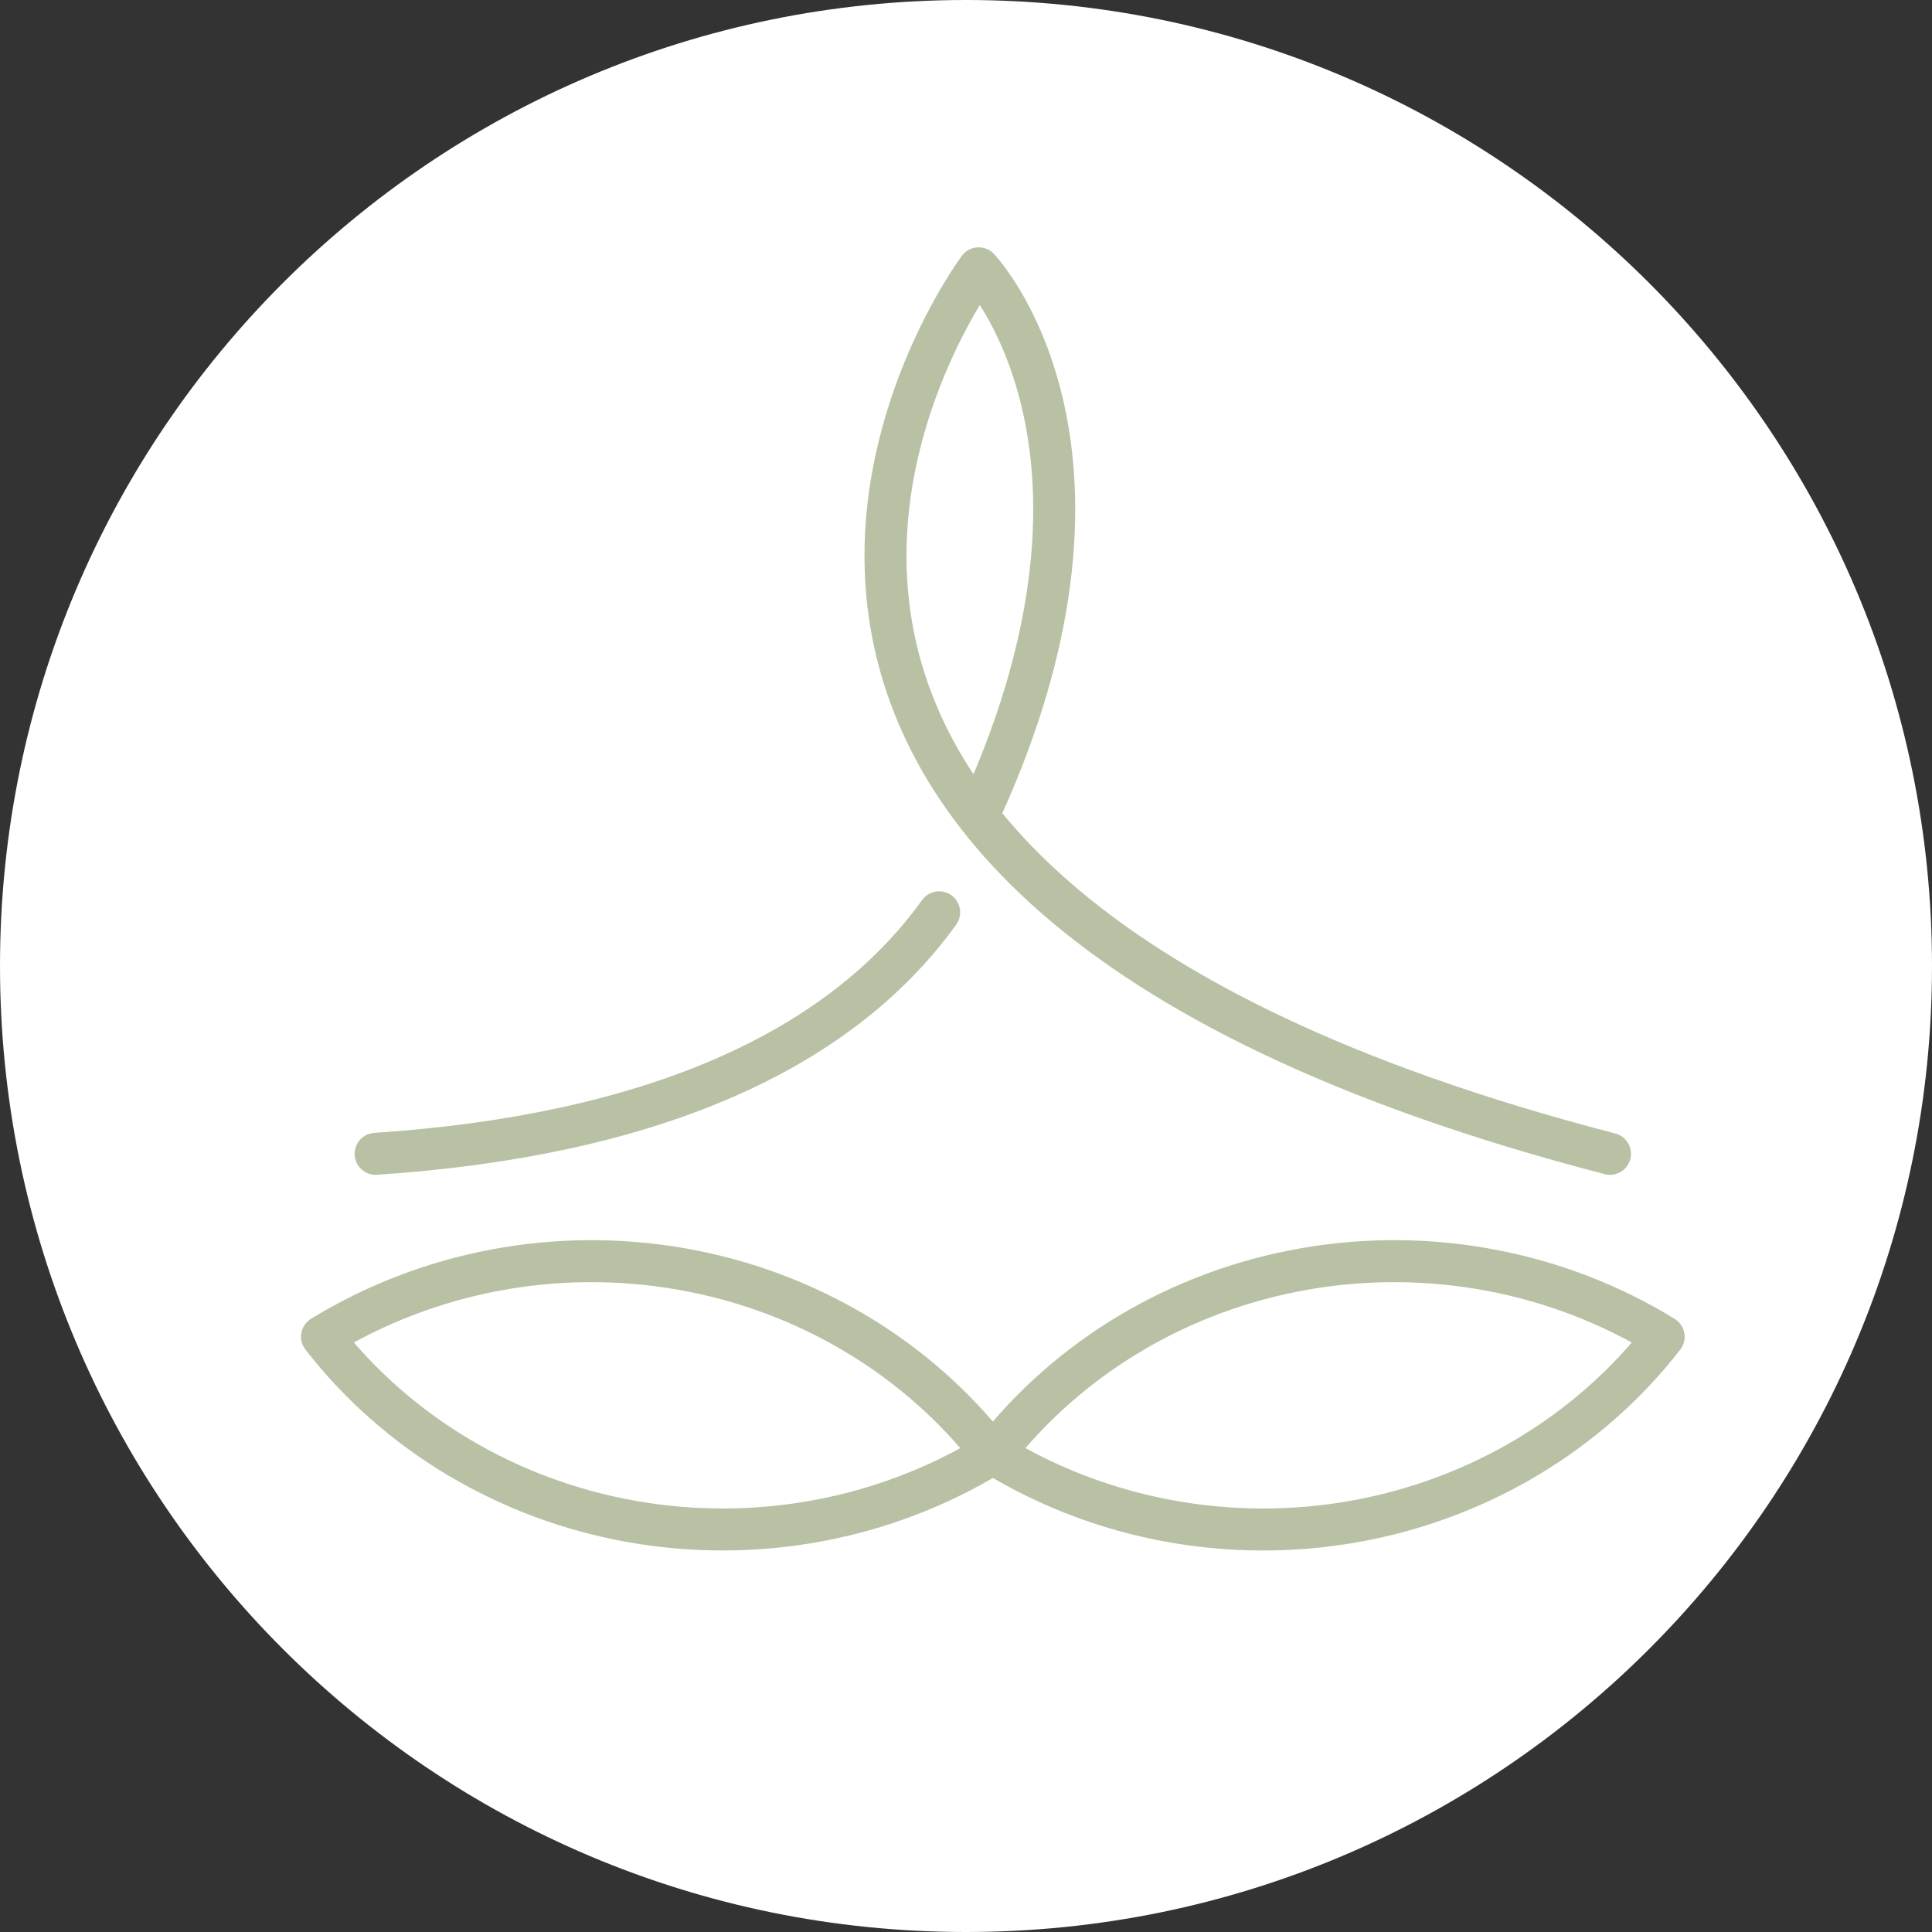 <?xml version="1.0" encoding="UTF-8"?> <svg xmlns="http://www.w3.org/2000/svg" width="46" height="46" viewBox="0 0 46 46" fill="none"><rect x="0" y="0" width="46" height="46" fill="#333333" stroke="none"/> <path d="M23 46C35.703 46 46 35.703 46 23C46 10.297 35.703 0 23 0C10.297 0 0 10.297 0 23C0 35.703 10.297 46 23 46Z" fill="white"></path> <path d="M38.333 27.472C12.564 20.783 23.302 6.389 23.302 6.389C23.302 6.389 27.29 10.572 23.389 19.202" stroke="#B8C1A4" stroke-linecap="round" stroke-linejoin="round"></path> <path d="M22.361 21.722C19.954 25.069 15.433 27.041 8.944 27.472" stroke="#B8C1A4" stroke-linecap="round" stroke-linejoin="round"></path> <path d="M23.694 34.639C26.227 36.182 29.277 36.749 32.231 36.228C35.184 35.706 37.821 34.133 39.611 31.827C37.077 30.272 34.021 29.695 31.06 30.213C28.099 30.73 25.453 32.303 23.658 34.614L23.639 34.637L23.694 34.639Z" stroke="#B8C1A4" stroke-linecap="round" stroke-linejoin="round"></path> <path d="M23.587 34.64C21.052 36.182 18.002 36.749 15.048 36.227C12.095 35.706 9.457 34.133 7.667 31.826C10.201 30.272 13.257 29.695 16.219 30.213C19.18 30.73 21.826 32.304 23.622 34.615C23.628 34.622 23.634 34.629 23.639 34.637L23.587 34.64Z" stroke="#B8C1A4" stroke-linecap="round" stroke-linejoin="round"></path> </svg> 
